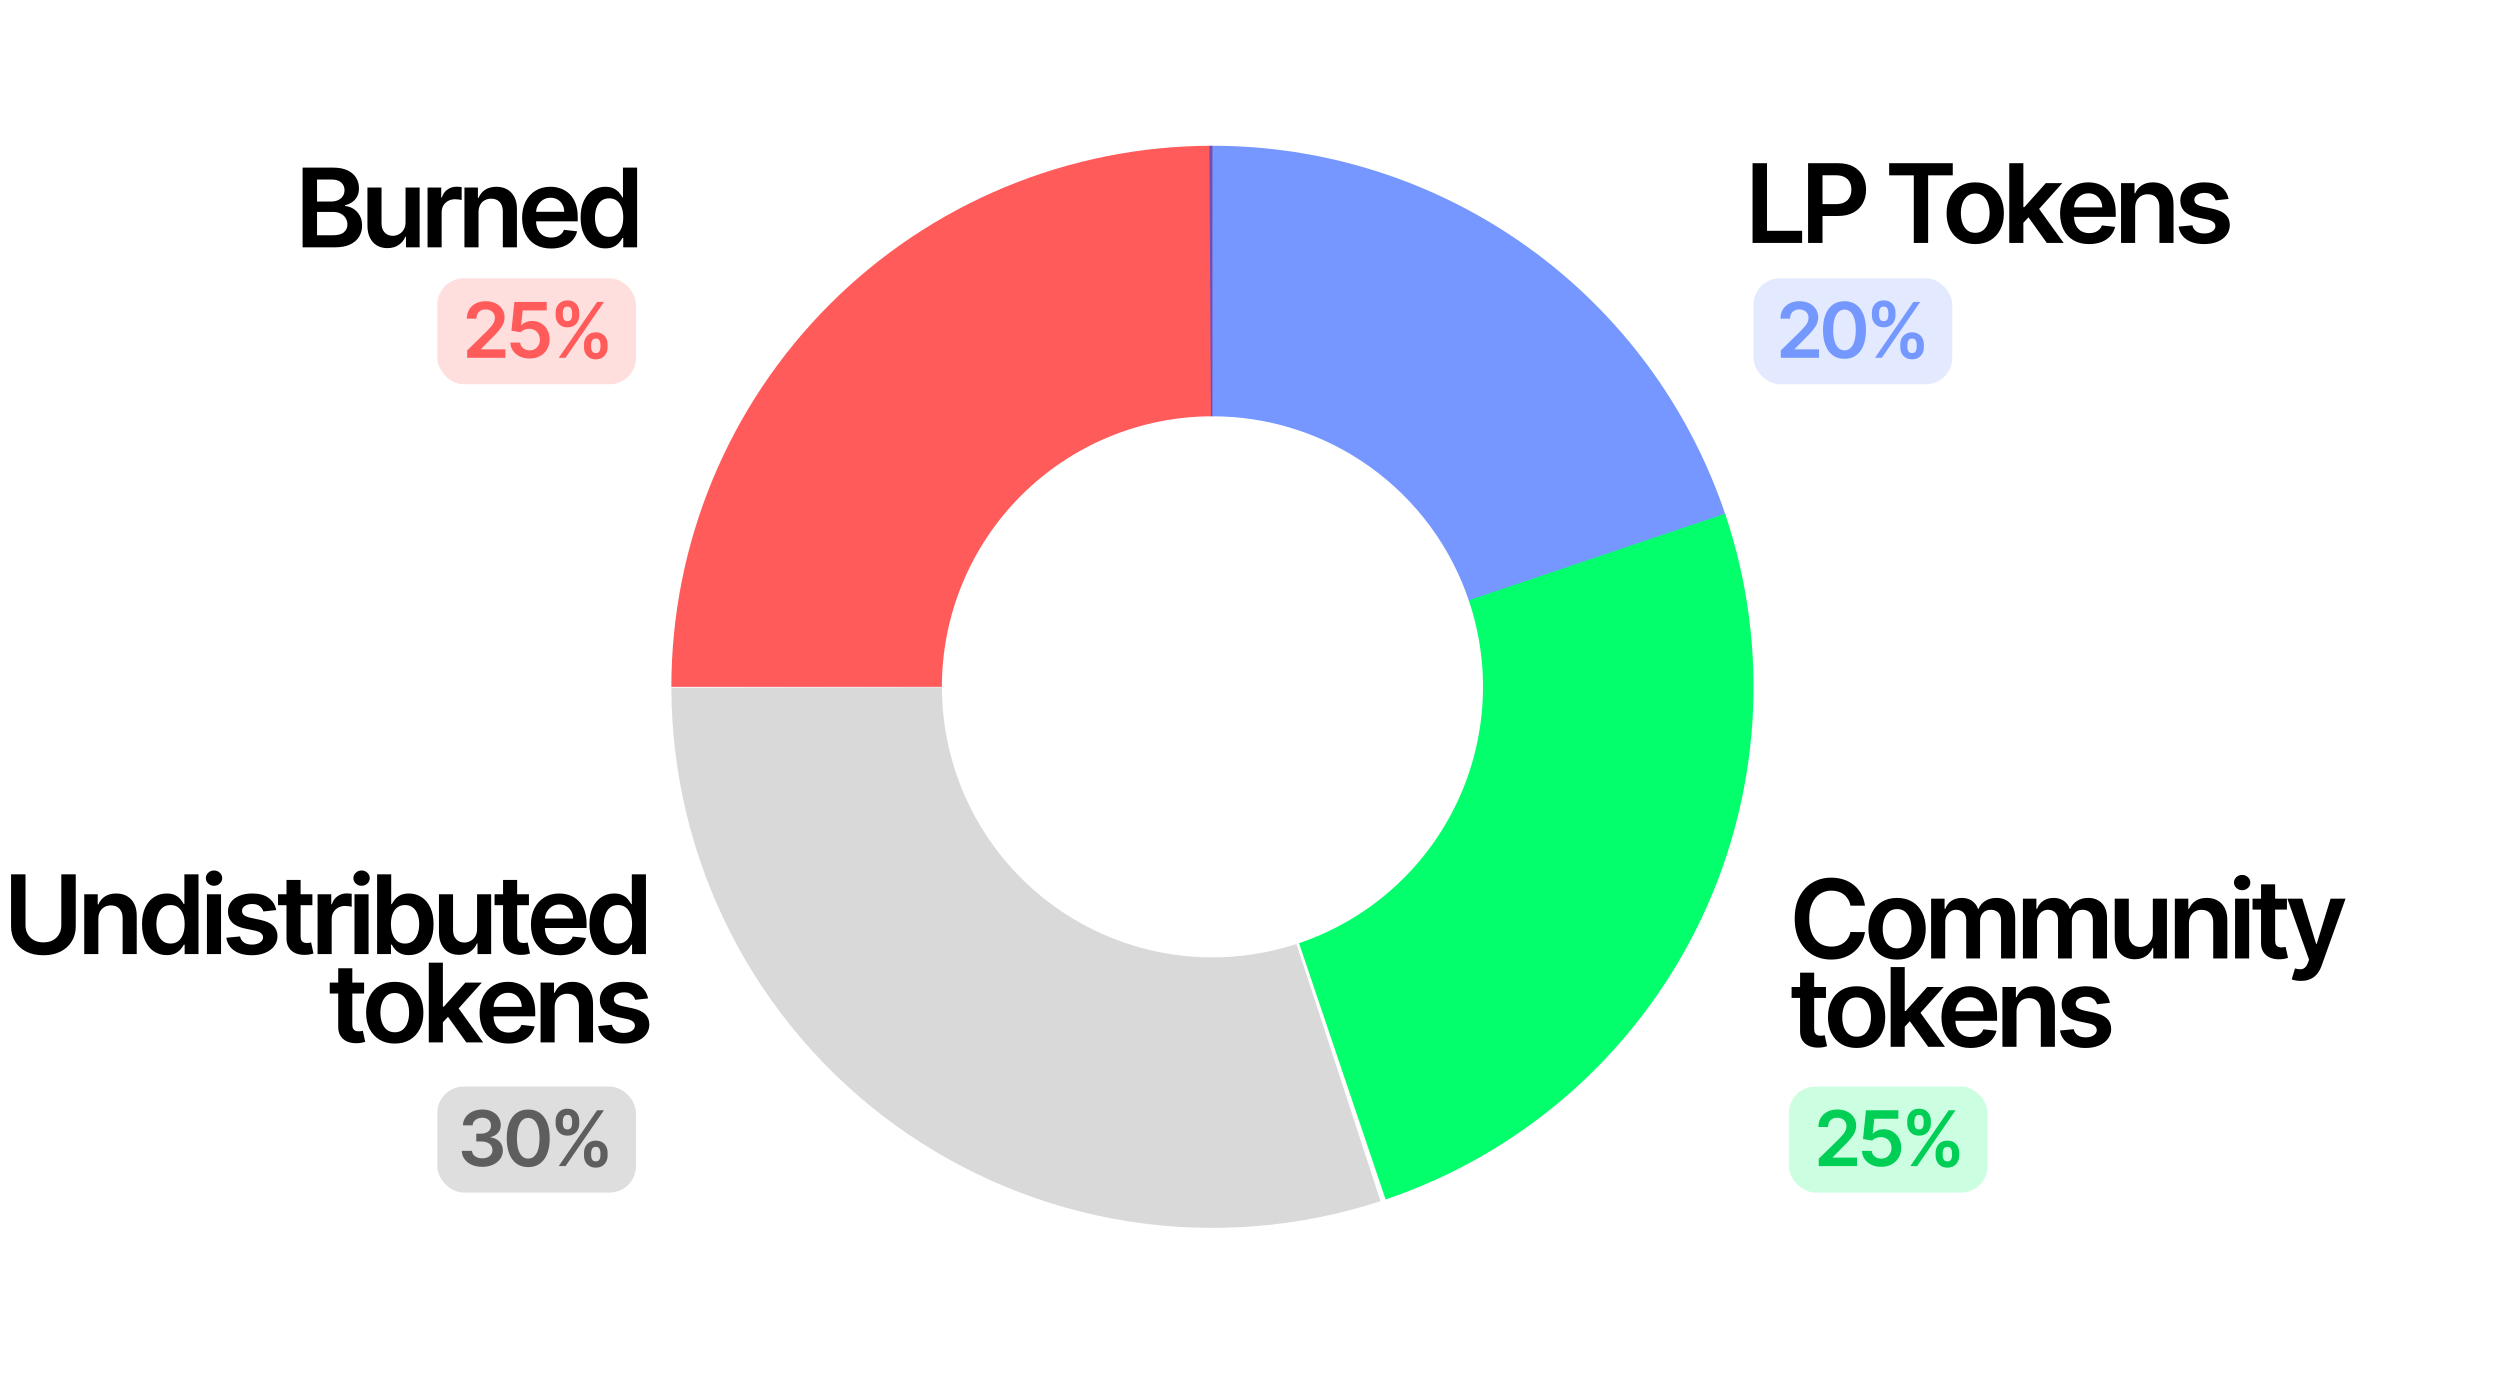 <svg width="566" height="311" viewBox="0 0 566 311" fill="none" xmlns="http://www.w3.org/2000/svg">
<path d="M151.996 155.5C151.996 139.413 155.165 123.484 161.321 108.621C167.477 93.759 176.5 80.255 187.876 68.879C199.251 57.504 212.755 48.481 227.617 42.325C242.48 36.169 258.409 33 274.496 33L274.496 94.25C266.453 94.25 258.488 95.834 251.057 98.912C243.626 101.99 236.873 106.502 231.186 112.19C225.498 117.877 220.987 124.629 217.908 132.061C214.83 139.492 213.246 147.457 213.246 155.5L151.996 155.5Z" fill="#FF5B5B"/>
<path opacity="0.78" d="M312.552 271.939C294.177 277.944 274.641 279.515 255.542 276.524C236.443 273.533 218.323 266.063 202.664 254.727C187.005 243.391 174.251 228.51 165.445 211.3C156.639 194.091 152.031 175.041 151.998 155.709L213.248 155.604C213.264 165.27 215.568 174.795 219.971 183.4C224.374 192.005 230.751 199.445 238.581 205.113C246.411 210.781 255.47 214.516 265.02 216.012C274.569 217.507 284.337 216.722 293.525 213.719L312.552 271.939Z" fill="#CECECE"/>
<path opacity="0.54" d="M273.798 33.001C299.667 32.853 324.919 40.898 345.935 55.983C366.95 71.069 382.65 92.42 390.785 116.978L332.642 136.238C328.575 123.96 320.725 113.284 310.217 105.741C299.709 98.198 287.083 94.176 274.149 94.25L273.798 33.001Z" fill="#0040FF"/>
<path d="M390.559 116.301C395.707 131.542 397.802 147.648 396.725 163.699C395.648 179.75 391.421 195.431 384.284 209.848C377.146 224.265 367.239 237.135 355.128 247.724C343.017 258.312 328.939 266.411 313.698 271.559L294.099 213.529C301.72 210.955 308.759 206.906 314.814 201.611C320.87 196.317 325.823 189.882 329.392 182.674C332.96 175.465 335.074 167.625 335.612 159.599C336.151 151.574 335.103 143.521 332.529 135.9L390.559 116.301Z" fill="#03FF6B"/>
<path d="M396.78 54.999V36.949H400.05V52.258H408V54.999H396.78ZM409.348 54.999V36.949H416.117C417.504 36.949 418.667 37.208 419.607 37.725C420.553 38.242 421.267 38.953 421.749 39.858C422.236 40.757 422.48 41.779 422.48 42.925C422.48 44.082 422.236 45.111 421.749 46.01C421.261 46.908 420.541 47.616 419.589 48.133C418.638 48.645 417.465 48.9 416.073 48.9H411.587V46.212H415.632C416.443 46.212 417.107 46.071 417.624 45.789C418.141 45.507 418.523 45.119 418.77 44.626C419.022 44.132 419.149 43.565 419.149 42.925C419.149 42.284 419.022 41.72 418.77 41.233C418.523 40.745 418.138 40.366 417.615 40.096C417.098 39.82 416.431 39.682 415.615 39.682H412.618V54.999H409.348ZM427.705 39.69V36.949H442.106V39.69H436.527V54.999H433.284V39.69H427.705ZM447.194 55.263C445.872 55.263 444.726 54.973 443.756 54.391C442.787 53.809 442.035 52.995 441.5 51.95C440.971 50.904 440.707 49.682 440.707 48.283C440.707 46.885 440.971 45.66 441.5 44.608C442.035 43.556 442.787 42.74 443.756 42.158C444.726 41.576 445.872 41.286 447.194 41.286C448.516 41.286 449.661 41.576 450.631 42.158C451.6 42.74 452.349 43.556 452.878 44.608C453.413 45.66 453.68 46.885 453.68 48.283C453.68 49.682 453.413 50.904 452.878 51.95C452.349 52.995 451.6 53.809 450.631 54.391C449.661 54.973 448.516 55.263 447.194 55.263ZM447.211 52.708C447.928 52.708 448.527 52.511 449.009 52.117C449.491 51.718 449.849 51.183 450.084 50.513C450.325 49.843 450.446 49.097 450.446 48.275C450.446 47.446 450.325 46.697 450.084 46.027C449.849 45.351 449.491 44.814 449.009 44.414C448.527 44.015 447.928 43.815 447.211 43.815C446.477 43.815 445.866 44.015 445.378 44.414C444.896 44.814 444.535 45.351 444.294 46.027C444.059 46.697 443.942 47.446 443.942 48.275C443.942 49.097 444.059 49.843 444.294 50.513C444.535 51.183 444.896 51.718 445.378 52.117C445.866 52.511 446.477 52.708 447.211 52.708ZM457.807 50.751L457.799 46.9H458.31L463.175 41.462H466.903L460.918 48.125H460.257L457.807 50.751ZM454.899 54.999V36.949H458.089V54.999H454.899ZM463.395 54.999L458.988 48.839L461.139 46.591L467.211 54.999H463.395ZM472.975 55.263C471.618 55.263 470.446 54.981 469.459 54.417C468.478 53.847 467.723 53.042 467.194 52.002C466.665 50.957 466.401 49.726 466.401 48.31C466.401 46.917 466.665 45.695 467.194 44.643C467.729 43.586 468.475 42.763 469.432 42.176C470.39 41.582 471.515 41.286 472.808 41.286C473.642 41.286 474.43 41.421 475.17 41.691C475.916 41.955 476.574 42.367 477.144 42.925C477.72 43.483 478.172 44.194 478.501 45.058C478.83 45.916 478.995 46.938 478.995 48.125V49.103H467.899V46.953H475.937C475.931 46.341 475.799 45.798 475.54 45.322C475.282 44.84 474.92 44.461 474.456 44.185C473.998 43.909 473.463 43.771 472.852 43.771C472.2 43.771 471.627 43.929 471.133 44.247C470.64 44.558 470.255 44.969 469.979 45.481C469.709 45.986 469.57 46.541 469.565 47.146V49.024C469.565 49.811 469.709 50.487 469.996 51.051C470.284 51.609 470.687 52.038 471.204 52.337C471.721 52.631 472.326 52.778 473.019 52.778C473.484 52.778 473.904 52.713 474.28 52.584C474.656 52.449 474.982 52.252 475.258 51.994C475.534 51.735 475.743 51.415 475.884 51.033L478.863 51.368C478.675 52.155 478.316 52.843 477.787 53.43C477.264 54.012 476.595 54.464 475.778 54.788C474.961 55.105 474.027 55.263 472.975 55.263ZM483.395 47.067V54.999H480.205V41.462H483.254V43.762H483.413C483.724 43.004 484.221 42.402 484.902 41.955C485.59 41.509 486.439 41.286 487.449 41.286C488.384 41.286 489.197 41.485 489.891 41.885C490.59 42.284 491.13 42.863 491.512 43.621C491.9 44.379 492.091 45.298 492.085 46.38V54.999H488.895V46.873C488.895 45.968 488.66 45.26 488.19 44.749C487.725 44.238 487.082 43.982 486.26 43.982C485.701 43.982 485.205 44.106 484.77 44.353C484.341 44.593 484.003 44.943 483.757 45.401C483.516 45.86 483.395 46.415 483.395 47.067ZM504.539 45.04L501.63 45.357C501.548 45.063 501.404 44.787 501.198 44.529C500.999 44.27 500.728 44.062 500.388 43.903C500.047 43.745 499.63 43.665 499.136 43.665C498.472 43.665 497.914 43.809 497.462 44.097C497.015 44.385 496.795 44.758 496.801 45.216C496.795 45.61 496.939 45.93 497.232 46.177C497.532 46.424 498.026 46.626 498.713 46.785L501.022 47.279C502.303 47.555 503.255 47.992 503.878 48.592C504.506 49.191 504.824 49.975 504.829 50.945C504.824 51.797 504.574 52.549 504.08 53.201C503.593 53.847 502.914 54.353 502.044 54.717C501.175 55.081 500.176 55.263 499.048 55.263C497.391 55.263 496.057 54.917 495.047 54.224C494.036 53.524 493.434 52.552 493.24 51.306L496.351 51.007C496.492 51.618 496.792 52.079 497.25 52.39C497.708 52.702 498.305 52.857 499.039 52.857C499.797 52.857 500.405 52.702 500.863 52.39C501.328 52.079 501.56 51.694 501.56 51.236C501.56 50.848 501.41 50.528 501.11 50.275C500.816 50.023 500.358 49.829 499.735 49.693L497.426 49.209C496.128 48.938 495.167 48.483 494.544 47.843C493.922 47.196 493.613 46.38 493.619 45.393C493.613 44.558 493.839 43.836 494.298 43.224C494.762 42.608 495.405 42.132 496.228 41.797C497.056 41.456 498.011 41.286 499.092 41.286C500.678 41.286 501.927 41.623 502.838 42.299C503.754 42.975 504.321 43.888 504.539 45.04Z" fill="black"/>
<path d="M68.507 55.999V37.949H75.417C76.722 37.949 77.805 38.155 78.669 38.566C79.539 38.972 80.188 39.527 80.617 40.232C81.052 40.937 81.269 41.736 81.269 42.629C81.269 43.364 81.128 43.992 80.846 44.515C80.564 45.032 80.185 45.453 79.709 45.776C79.233 46.099 78.701 46.331 78.114 46.472V46.648C78.754 46.683 79.368 46.88 79.956 47.239C80.549 47.591 81.034 48.091 81.41 48.737C81.786 49.383 81.974 50.165 81.974 51.081C81.974 52.015 81.748 52.856 81.296 53.602C80.843 54.342 80.162 54.927 79.251 55.356C78.34 55.785 77.195 55.999 75.814 55.999H68.507ZM71.777 53.267H75.294C76.481 53.267 77.335 53.041 77.858 52.588C78.387 52.13 78.652 51.542 78.652 50.826C78.652 50.291 78.519 49.809 78.255 49.38C77.991 48.946 77.615 48.605 77.127 48.358C76.639 48.105 76.058 47.979 75.382 47.979H71.777V53.267ZM71.777 45.626H75.012C75.576 45.626 76.084 45.523 76.536 45.317C76.989 45.106 77.344 44.809 77.603 44.427C77.867 44.039 77.999 43.581 77.999 43.052C77.999 42.353 77.753 41.777 77.259 41.325C76.771 40.873 76.046 40.646 75.082 40.646H71.777V45.626ZM91.817 50.306V42.462H95.007V55.999H91.914V53.593H91.773C91.467 54.351 90.965 54.971 90.266 55.453C89.572 55.934 88.717 56.175 87.701 56.175C86.814 56.175 86.029 55.978 85.348 55.585C84.672 55.185 84.143 54.606 83.761 53.849C83.379 53.085 83.189 52.162 83.189 51.081V42.462H86.379V50.588C86.379 51.446 86.614 52.127 87.084 52.632C87.554 53.138 88.171 53.39 88.935 53.39C89.405 53.39 89.86 53.276 90.301 53.047C90.742 52.817 91.103 52.477 91.385 52.024C91.673 51.566 91.817 50.993 91.817 50.306ZM96.799 55.999V42.462H99.892V44.718H100.033C100.28 43.937 100.703 43.334 101.302 42.911C101.908 42.482 102.598 42.268 103.374 42.268C103.55 42.268 103.747 42.277 103.964 42.294C104.187 42.306 104.372 42.327 104.519 42.356V45.291C104.384 45.244 104.17 45.203 103.876 45.167C103.588 45.126 103.309 45.106 103.039 45.106C102.457 45.106 101.934 45.232 101.47 45.485C101.012 45.732 100.65 46.075 100.386 46.516C100.121 46.957 99.989 47.465 99.989 48.041V55.999H96.799ZM108.34 48.067V55.999H105.15V42.462H108.199V44.762H108.358C108.669 44.004 109.166 43.402 109.847 42.955C110.535 42.509 111.384 42.286 112.394 42.286C113.328 42.286 114.142 42.485 114.836 42.885C115.535 43.284 116.075 43.863 116.457 44.621C116.845 45.379 117.036 46.298 117.03 47.38V55.999H113.84V47.873C113.84 46.968 113.605 46.26 113.135 45.749C112.67 45.238 112.027 44.982 111.204 44.982C110.646 44.982 110.15 45.106 109.715 45.353C109.286 45.593 108.948 45.943 108.702 46.401C108.461 46.86 108.34 47.415 108.34 48.067ZM124.777 56.263C123.42 56.263 122.248 55.981 121.261 55.417C120.28 54.847 119.525 54.042 118.996 53.002C118.467 51.957 118.203 50.726 118.203 49.31C118.203 47.917 118.467 46.695 118.996 45.643C119.53 44.586 120.277 43.763 121.234 43.176C122.192 42.582 123.317 42.286 124.61 42.286C125.444 42.286 126.231 42.421 126.972 42.691C127.718 42.955 128.376 43.367 128.946 43.925C129.522 44.483 129.974 45.194 130.303 46.058C130.632 46.916 130.797 47.938 130.797 49.125V50.103H119.701V47.953H127.739C127.733 47.341 127.6 46.798 127.342 46.322C127.083 45.84 126.722 45.461 126.258 45.185C125.8 44.909 125.265 44.771 124.654 44.771C124.002 44.771 123.429 44.929 122.935 45.247C122.442 45.558 122.057 45.969 121.781 46.481C121.51 46.986 121.372 47.541 121.367 48.146V50.024C121.367 50.811 121.51 51.487 121.798 52.051C122.086 52.609 122.489 53.038 123.006 53.337C123.523 53.631 124.128 53.778 124.821 53.778C125.286 53.778 125.706 53.713 126.082 53.584C126.458 53.449 126.784 53.252 127.06 52.994C127.336 52.735 127.545 52.415 127.686 52.033L130.665 52.368C130.477 53.155 130.118 53.843 129.589 54.43C129.066 55.012 128.397 55.464 127.58 55.788C126.763 56.105 125.829 56.263 124.777 56.263ZM137.03 56.237C135.967 56.237 135.015 55.964 134.175 55.417C133.335 54.871 132.671 54.078 132.183 53.038C131.695 51.998 131.451 50.735 131.451 49.248C131.451 47.744 131.698 46.475 132.192 45.441C132.691 44.401 133.364 43.616 134.21 43.088C135.056 42.553 135.999 42.286 137.039 42.286C137.832 42.286 138.484 42.421 138.996 42.691C139.507 42.955 139.912 43.276 140.212 43.652C140.512 44.022 140.744 44.371 140.908 44.7H141.04V37.949H144.24V55.999H141.102V53.866H140.908C140.744 54.195 140.506 54.545 140.194 54.915C139.883 55.279 139.472 55.591 138.96 55.849C138.449 56.108 137.806 56.237 137.03 56.237ZM137.92 53.619C138.596 53.619 139.172 53.437 139.648 53.073C140.124 52.703 140.485 52.189 140.732 51.531C140.979 50.873 141.102 50.106 141.102 49.23C141.102 48.355 140.979 47.594 140.732 46.948C140.491 46.301 140.133 45.799 139.657 45.441C139.187 45.082 138.608 44.903 137.92 44.903C137.209 44.903 136.616 45.088 136.14 45.458C135.664 45.828 135.306 46.34 135.065 46.992C134.824 47.644 134.704 48.39 134.704 49.23C134.704 50.077 134.824 50.831 135.065 51.495C135.312 52.154 135.673 52.673 136.149 53.055C136.631 53.431 137.221 53.619 137.92 53.619Z" fill="black"/>
<rect opacity="0.2" x="99" y="62.999" width="45" height="24" rx="6" fill="#FF5B5B"/>
<rect opacity="0.2" x="99" y="245.999" width="45" height="24" rx="6" fill="#5E5E5E"/>
<path d="M105.766 80.999V79.346L110.152 75.046C110.571 74.622 110.921 74.246 111.201 73.917C111.48 73.588 111.69 73.269 111.83 72.96C111.97 72.652 112.04 72.323 112.04 71.973C112.04 71.574 111.949 71.233 111.768 70.949C111.587 70.661 111.338 70.439 111.022 70.283C110.705 70.127 110.345 70.049 109.942 70.049C109.527 70.049 109.163 70.135 108.85 70.308C108.538 70.476 108.295 70.717 108.122 71.029C107.954 71.342 107.869 71.714 107.869 72.146H105.691C105.691 71.344 105.875 70.647 106.241 70.055C106.607 69.462 107.11 69.004 107.752 68.679C108.398 68.354 109.138 68.192 109.973 68.192C110.82 68.192 111.565 68.35 112.206 68.667C112.848 68.983 113.346 69.417 113.699 69.968C114.057 70.519 114.236 71.149 114.236 71.856C114.236 72.329 114.145 72.794 113.965 73.25C113.784 73.707 113.465 74.213 113.008 74.768C112.556 75.323 111.92 75.996 111.102 76.785L108.924 79V79.087H114.427V80.999H105.766ZM119.906 81.172C119.083 81.172 118.347 81.017 117.697 80.709C117.047 80.397 116.531 79.969 116.149 79.426C115.77 78.883 115.569 78.262 115.544 77.563H117.765C117.806 78.081 118.03 78.505 118.438 78.834C118.845 79.159 119.334 79.321 119.906 79.321C120.354 79.321 120.753 79.218 121.103 79.013C121.452 78.807 121.728 78.521 121.929 78.155C122.131 77.789 122.23 77.371 122.225 76.903C122.23 76.425 122.129 76.002 121.923 75.632C121.718 75.262 121.436 74.972 121.078 74.762C120.72 74.548 120.309 74.441 119.844 74.441C119.466 74.437 119.094 74.507 118.727 74.651C118.361 74.795 118.071 74.984 117.858 75.218L115.791 74.879L116.451 68.364H123.78V70.277H118.345L117.981 73.627H118.055C118.289 73.351 118.621 73.123 119.048 72.942C119.476 72.757 119.945 72.664 120.455 72.664C121.22 72.664 121.903 72.845 122.503 73.207C123.104 73.565 123.577 74.059 123.922 74.688C124.267 75.317 124.44 76.037 124.44 76.847C124.44 77.682 124.247 78.426 123.86 79.08C123.478 79.73 122.945 80.242 122.262 80.617C121.584 80.987 120.798 81.172 119.906 81.172ZM132.22 78.63V77.964C132.22 77.474 132.323 77.024 132.528 76.613C132.738 76.201 133.043 75.87 133.441 75.619C133.84 75.368 134.324 75.243 134.891 75.243C135.475 75.243 135.965 75.368 136.36 75.619C136.754 75.866 137.053 76.195 137.254 76.606C137.46 77.018 137.563 77.47 137.563 77.964V78.63C137.563 79.119 137.46 79.57 137.254 79.981C137.048 80.392 136.746 80.724 136.347 80.974C135.952 81.225 135.467 81.351 134.891 81.351C134.315 81.351 133.828 81.225 133.429 80.974C133.03 80.724 132.728 80.392 132.522 79.981C132.321 79.57 132.22 79.119 132.22 78.63ZM133.83 77.964V78.63C133.83 78.955 133.908 79.253 134.065 79.525C134.221 79.796 134.496 79.932 134.891 79.932C135.29 79.932 135.564 79.798 135.712 79.531C135.864 79.259 135.94 78.959 135.94 78.63V77.964C135.94 77.635 135.868 77.335 135.724 77.063C135.58 76.787 135.303 76.65 134.891 76.65C134.505 76.65 134.231 76.787 134.071 77.063C133.91 77.335 133.83 77.635 133.83 77.964ZM125.798 71.4V70.733C125.798 70.24 125.903 69.787 126.112 69.376C126.322 68.965 126.626 68.636 127.025 68.389C127.424 68.138 127.908 68.013 128.475 68.013C129.055 68.013 129.542 68.138 129.937 68.389C130.336 68.636 130.636 68.965 130.838 69.376C131.04 69.787 131.14 70.24 131.14 70.733V71.4C131.14 71.893 131.038 72.346 130.832 72.757C130.63 73.164 130.33 73.491 129.931 73.738C129.532 73.984 129.047 74.108 128.475 74.108C127.895 74.108 127.406 73.984 127.007 73.738C126.612 73.491 126.312 73.162 126.106 72.751C125.901 72.339 125.798 71.889 125.798 71.4ZM127.42 70.733V71.4C127.42 71.729 127.496 72.029 127.649 72.3C127.805 72.568 128.08 72.701 128.475 72.701C128.87 72.701 129.141 72.568 129.29 72.3C129.442 72.029 129.518 71.729 129.518 71.4V70.733C129.518 70.404 129.446 70.104 129.302 69.833C129.158 69.557 128.882 69.419 128.475 69.419C128.084 69.419 127.811 69.557 127.655 69.833C127.498 70.108 127.42 70.408 127.42 70.733ZM126.501 80.999L135.187 68.364H136.73L128.043 80.999H126.501Z" fill="#FF5B5B"/>
<path d="M109.18 264.172C108.292 264.172 107.502 264.02 106.811 263.715C106.124 263.411 105.581 262.987 105.183 262.444C104.784 261.901 104.572 261.274 104.547 260.563H106.867C106.887 260.904 107 261.202 107.206 261.457C107.412 261.708 107.685 261.904 108.027 262.043C108.368 262.183 108.75 262.253 109.174 262.253C109.626 262.253 110.027 262.175 110.377 262.019C110.727 261.858 111 261.636 111.198 261.352C111.395 261.069 111.492 260.742 111.488 260.371C111.492 259.989 111.393 259.652 111.191 259.36C110.99 259.068 110.698 258.839 110.315 258.675C109.937 258.51 109.48 258.428 108.946 258.428H107.829V256.664H108.946C109.386 256.664 109.77 256.588 110.099 256.435C110.433 256.283 110.694 256.069 110.883 255.794C111.072 255.514 111.165 255.191 111.161 254.825C111.165 254.467 111.084 254.157 110.92 253.894C110.76 253.626 110.531 253.419 110.235 253.271C109.943 253.123 109.6 253.049 109.205 253.049C108.818 253.049 108.46 253.118 108.131 253.258C107.802 253.398 107.537 253.598 107.336 253.857C107.134 254.112 107.027 254.416 107.015 254.77H104.812C104.829 254.062 105.032 253.441 105.423 252.907C105.818 252.368 106.344 251.948 107.002 251.648C107.661 251.344 108.399 251.192 109.217 251.192C110.06 251.192 110.792 251.35 111.414 251.667C112.039 251.979 112.522 252.401 112.863 252.931C113.205 253.462 113.375 254.048 113.375 254.69C113.379 255.401 113.17 255.997 112.746 256.479C112.327 256.96 111.775 257.274 111.093 257.423V257.521C111.981 257.645 112.662 257.974 113.135 258.508C113.612 259.039 113.848 259.699 113.844 260.489C113.844 261.196 113.643 261.829 113.24 262.389C112.841 262.944 112.29 263.38 111.586 263.697C110.887 264.013 110.085 264.172 109.18 264.172ZM119.59 264.24C118.574 264.24 117.702 263.983 116.974 263.468C116.25 262.95 115.693 262.204 115.302 261.229C114.915 260.25 114.722 259.072 114.722 257.694C114.726 256.316 114.922 255.144 115.308 254.178C115.699 253.207 116.256 252.467 116.98 251.957C117.708 251.447 118.578 251.192 119.59 251.192C120.601 251.192 121.471 251.447 122.199 251.957C122.927 252.467 123.485 253.207 123.871 254.178C124.262 255.148 124.457 256.32 124.457 257.694C124.457 259.076 124.262 260.256 123.871 261.235C123.485 262.21 122.927 262.954 122.199 263.468C121.475 263.983 120.605 264.24 119.59 264.24ZM119.59 262.309C120.379 262.309 121.002 261.92 121.459 261.143C121.92 260.361 122.15 259.212 122.15 257.694C122.15 256.69 122.045 255.847 121.835 255.165C121.625 254.482 121.329 253.968 120.947 253.622C120.564 253.273 120.112 253.098 119.59 253.098C118.804 253.098 118.183 253.489 117.726 254.27C117.27 255.047 117.04 256.189 117.036 257.694C117.031 258.702 117.132 259.549 117.338 260.236C117.548 260.923 117.844 261.441 118.226 261.79C118.609 262.136 119.063 262.309 119.59 262.309ZM132.22 261.63V260.964C132.22 260.474 132.323 260.024 132.528 259.613C132.738 259.201 133.043 258.87 133.441 258.619C133.84 258.369 134.324 258.243 134.891 258.243C135.475 258.243 135.965 258.369 136.36 258.619C136.754 258.866 137.053 259.195 137.254 259.606C137.46 260.018 137.563 260.47 137.563 260.964V261.63C137.563 262.119 137.46 262.57 137.254 262.981C137.048 263.392 136.746 263.723 136.347 263.974C135.952 264.225 135.467 264.351 134.891 264.351C134.315 264.351 133.828 264.225 133.429 263.974C133.03 263.723 132.728 263.392 132.522 262.981C132.321 262.57 132.22 262.119 132.22 261.63ZM133.83 260.964V261.63C133.83 261.955 133.908 262.253 134.065 262.525C134.221 262.796 134.496 262.932 134.891 262.932C135.29 262.932 135.564 262.798 135.712 262.531C135.864 262.259 135.94 261.959 135.94 261.63V260.964C135.94 260.635 135.868 260.334 135.724 260.063C135.58 259.787 135.303 259.65 134.891 259.65C134.505 259.65 134.231 259.787 134.071 260.063C133.91 260.334 133.83 260.635 133.83 260.964ZM125.798 254.4V253.733C125.798 253.24 125.903 252.787 126.112 252.376C126.322 251.965 126.626 251.636 127.025 251.389C127.424 251.138 127.908 251.013 128.475 251.013C129.055 251.013 129.542 251.138 129.937 251.389C130.336 251.636 130.636 251.965 130.838 252.376C131.04 252.787 131.14 253.24 131.14 253.733V254.4C131.14 254.893 131.038 255.346 130.832 255.757C130.63 256.164 130.33 256.491 129.931 256.738C129.532 256.985 129.047 257.108 128.475 257.108C127.895 257.108 127.406 256.985 127.007 256.738C126.612 256.491 126.312 256.162 126.106 255.751C125.901 255.339 125.798 254.889 125.798 254.4ZM127.42 253.733V254.4C127.42 254.729 127.496 255.029 127.649 255.3C127.805 255.568 128.08 255.701 128.475 255.701C128.87 255.701 129.141 255.568 129.29 255.3C129.442 255.029 129.518 254.729 129.518 254.4V253.733C129.518 253.404 129.446 253.104 129.302 252.833C129.158 252.557 128.882 252.419 128.475 252.419C128.084 252.419 127.811 252.557 127.655 252.833C127.498 253.108 127.42 253.408 127.42 253.733ZM126.501 263.999L135.187 251.364H136.73L128.043 263.999H126.501Z" fill="#5E5E5E"/>
<rect opacity="0.2" x="397" y="62.999" width="45" height="24" rx="6" fill="#7598FF"/>
<path d="M403.172 80.999V79.346L407.558 75.046C407.978 74.622 408.327 74.246 408.607 73.917C408.887 73.588 409.096 73.269 409.236 72.96C409.376 72.652 409.446 72.323 409.446 71.973C409.446 71.574 409.355 71.233 409.174 70.949C408.993 70.661 408.745 70.439 408.428 70.283C408.111 70.127 407.751 70.049 407.348 70.049C406.933 70.049 406.569 70.135 406.256 70.308C405.944 70.476 405.701 70.717 405.528 71.029C405.36 71.342 405.275 71.714 405.275 72.146H403.098C403.098 71.344 403.281 70.647 403.647 70.055C404.013 69.462 404.517 69.004 405.158 68.679C405.804 68.354 406.544 68.192 407.379 68.192C408.226 68.192 408.971 68.35 409.612 68.667C410.254 68.983 410.752 69.417 411.105 69.968C411.463 70.519 411.642 71.149 411.642 71.856C411.642 72.329 411.552 72.794 411.371 73.25C411.19 73.707 410.871 74.213 410.414 74.768C409.962 75.323 409.327 75.996 408.508 76.785L406.33 79V79.087H411.833V80.999H403.172ZM417.59 81.24C416.574 81.24 415.702 80.983 414.974 80.469C414.25 79.95 413.693 79.204 413.302 78.229C412.915 77.25 412.722 76.072 412.722 74.694C412.726 73.316 412.922 72.144 413.308 71.177C413.699 70.207 414.256 69.467 414.98 68.957C415.708 68.447 416.578 68.192 417.59 68.192C418.601 68.192 419.471 68.447 420.199 68.957C420.927 69.467 421.485 70.207 421.871 71.177C422.262 72.148 422.457 73.32 422.457 74.694C422.457 76.076 422.262 77.256 421.871 78.235C421.485 79.21 420.927 79.954 420.199 80.469C419.475 80.983 418.605 81.24 417.59 81.24ZM417.59 79.309C418.379 79.309 419.002 78.92 419.459 78.143C419.92 77.361 420.15 76.212 420.15 74.694C420.15 73.691 420.045 72.847 419.835 72.165C419.625 71.482 419.329 70.968 418.947 70.622C418.564 70.273 418.112 70.098 417.59 70.098C416.804 70.098 416.183 70.489 415.726 71.27C415.27 72.047 415.04 73.189 415.036 74.694C415.031 75.702 415.132 76.549 415.338 77.236C415.548 77.923 415.844 78.441 416.226 78.79C416.609 79.136 417.063 79.309 417.59 79.309ZM430.22 78.63V77.964C430.22 77.474 430.323 77.024 430.528 76.613C430.738 76.201 431.043 75.87 431.441 75.619C431.84 75.368 432.324 75.243 432.891 75.243C433.475 75.243 433.965 75.368 434.36 75.619C434.754 75.866 435.053 76.195 435.254 76.606C435.46 77.018 435.563 77.47 435.563 77.964V78.63C435.563 79.119 435.46 79.57 435.254 79.981C435.048 80.392 434.746 80.724 434.347 80.974C433.952 81.225 433.467 81.351 432.891 81.351C432.315 81.351 431.828 81.225 431.429 80.974C431.03 80.724 430.728 80.392 430.522 79.981C430.321 79.57 430.22 79.119 430.22 78.63ZM431.83 77.964V78.63C431.83 78.955 431.908 79.253 432.065 79.525C432.221 79.796 432.496 79.932 432.891 79.932C433.29 79.932 433.564 79.798 433.712 79.531C433.864 79.259 433.94 78.959 433.94 78.63V77.964C433.94 77.635 433.868 77.335 433.724 77.063C433.58 76.787 433.303 76.65 432.891 76.65C432.505 76.65 432.231 76.787 432.071 77.063C431.91 77.335 431.83 77.635 431.83 77.964ZM423.798 71.4V70.733C423.798 70.24 423.903 69.787 424.112 69.376C424.322 68.965 424.626 68.636 425.025 68.389C425.424 68.138 425.908 68.013 426.475 68.013C427.055 68.013 427.542 68.138 427.937 68.389C428.336 68.636 428.636 68.965 428.838 69.376C429.04 69.787 429.14 70.24 429.14 70.733V71.4C429.14 71.893 429.038 72.346 428.832 72.757C428.63 73.164 428.33 73.491 427.931 73.738C427.532 73.984 427.047 74.108 426.475 74.108C425.895 74.108 425.406 73.984 425.007 73.738C424.612 73.491 424.312 73.162 424.106 72.751C423.901 72.339 423.798 71.889 423.798 71.4ZM425.42 70.733V71.4C425.42 71.729 425.496 72.029 425.649 72.3C425.805 72.568 426.08 72.701 426.475 72.701C426.87 72.701 427.141 72.568 427.29 72.3C427.442 72.029 427.518 71.729 427.518 71.4V70.733C427.518 70.404 427.446 70.104 427.302 69.833C427.158 69.557 426.882 69.419 426.475 69.419C426.084 69.419 425.811 69.557 425.655 69.833C425.498 70.108 425.42 70.408 425.42 70.733ZM424.501 80.999L433.187 68.364H434.73L426.043 80.999H424.501Z" fill="#7598FF"/>
<rect opacity="0.2" x="405" y="245.999" width="45" height="24" rx="6" fill="#03FF6B"/>
<path d="M411.766 263.999V262.346L416.152 258.046C416.571 257.622 416.921 257.246 417.201 256.917C417.48 256.588 417.69 256.269 417.83 255.96C417.97 255.652 418.04 255.323 418.04 254.973C418.04 254.574 417.949 254.233 417.768 253.949C417.587 253.661 417.338 253.439 417.022 253.283C416.705 253.127 416.345 253.049 415.942 253.049C415.527 253.049 415.163 253.135 414.85 253.308C414.538 253.476 414.295 253.717 414.122 254.029C413.954 254.342 413.869 254.714 413.869 255.146H411.691C411.691 254.344 411.875 253.647 412.241 253.055C412.607 252.462 413.11 252.004 413.752 251.679C414.398 251.354 415.138 251.192 415.973 251.192C416.82 251.192 417.565 251.35 418.206 251.667C418.848 251.983 419.346 252.417 419.699 252.968C420.057 253.519 420.236 254.149 420.236 254.856C420.236 255.329 420.145 255.794 419.965 256.25C419.784 256.707 419.465 257.213 419.008 257.768C418.556 258.323 417.92 258.996 417.102 259.785L414.924 262V262.087H420.427V263.999H411.766ZM425.906 264.172C425.083 264.172 424.347 264.018 423.697 263.709C423.047 263.396 422.531 262.969 422.149 262.426C421.77 261.883 421.569 261.262 421.544 260.563H423.765C423.806 261.081 424.03 261.505 424.438 261.834C424.845 262.159 425.334 262.321 425.906 262.321C426.354 262.321 426.753 262.218 427.103 262.013C427.452 261.807 427.728 261.521 427.929 261.155C428.131 260.789 428.23 260.371 428.225 259.903C428.23 259.426 428.129 259.002 427.923 258.632C427.718 258.262 427.436 257.972 427.078 257.762C426.72 257.548 426.309 257.441 425.844 257.441C425.466 257.437 425.094 257.507 424.727 257.651C424.361 257.795 424.071 257.984 423.858 258.218L421.791 257.879L422.451 251.364H429.78V253.277H424.345L423.981 256.627H424.055C424.289 256.351 424.621 256.123 425.048 255.942C425.476 255.757 425.945 255.664 426.455 255.664C427.22 255.664 427.903 255.845 428.503 256.207C429.104 256.565 429.577 257.059 429.922 257.688C430.267 258.317 430.44 259.037 430.44 259.847C430.44 260.682 430.247 261.426 429.86 262.08C429.478 262.73 428.945 263.242 428.262 263.617C427.584 263.987 426.798 264.172 425.906 264.172ZM438.22 261.63V260.964C438.22 260.474 438.323 260.024 438.528 259.613C438.738 259.201 439.043 258.87 439.441 258.619C439.84 258.369 440.324 258.243 440.891 258.243C441.475 258.243 441.965 258.369 442.36 258.619C442.754 258.866 443.053 259.195 443.254 259.606C443.46 260.018 443.563 260.47 443.563 260.964V261.63C443.563 262.119 443.46 262.57 443.254 262.981C443.048 263.392 442.746 263.723 442.347 263.974C441.952 264.225 441.467 264.351 440.891 264.351C440.315 264.351 439.828 264.225 439.429 263.974C439.03 263.723 438.728 263.392 438.522 262.981C438.321 262.57 438.22 262.119 438.22 261.63ZM439.83 260.964V261.63C439.83 261.955 439.908 262.253 440.065 262.525C440.221 262.796 440.496 262.932 440.891 262.932C441.29 262.932 441.564 262.798 441.712 262.531C441.864 262.259 441.94 261.959 441.94 261.63V260.964C441.94 260.635 441.868 260.334 441.724 260.063C441.58 259.787 441.303 259.65 440.891 259.65C440.505 259.65 440.231 259.787 440.071 260.063C439.91 260.334 439.83 260.635 439.83 260.964ZM431.798 254.4V253.733C431.798 253.24 431.903 252.787 432.112 252.376C432.322 251.965 432.626 251.636 433.025 251.389C433.424 251.138 433.908 251.013 434.475 251.013C435.055 251.013 435.542 251.138 435.937 251.389C436.336 251.636 436.636 251.965 436.838 252.376C437.04 252.787 437.14 253.24 437.14 253.733V254.4C437.14 254.893 437.038 255.346 436.832 255.757C436.63 256.164 436.33 256.491 435.931 256.738C435.532 256.985 435.047 257.108 434.475 257.108C433.895 257.108 433.406 256.985 433.007 256.738C432.612 256.491 432.312 256.162 432.106 255.751C431.901 255.339 431.798 254.889 431.798 254.4ZM433.42 253.733V254.4C433.42 254.729 433.496 255.029 433.649 255.3C433.805 255.568 434.08 255.701 434.475 255.701C434.87 255.701 435.141 255.568 435.29 255.3C435.442 255.029 435.518 254.729 435.518 254.4V253.733C435.518 253.404 435.446 253.104 435.302 252.833C435.158 252.557 434.882 252.419 434.475 252.419C434.084 252.419 433.811 252.557 433.655 252.833C433.498 253.108 433.42 253.408 433.42 253.733ZM432.501 263.999L441.187 251.364H442.73L434.043 263.999H432.501Z" fill="#00CE55"/>
<path d="M13.88 197.949H17.149V209.742C17.149 211.034 16.844 212.171 16.233 213.152C15.628 214.134 14.776 214.9 13.677 215.453C12.578 215.999 11.294 216.272 9.826 216.272C8.351 216.272 7.064 215.999 5.965 215.453C4.867 214.9 4.015 214.134 3.41 213.152C2.804 212.171 2.502 211.034 2.502 209.742V197.949H5.772V209.468C5.772 210.22 5.936 210.89 6.265 211.478C6.6 212.065 7.07 212.527 7.675 212.861C8.28 213.191 8.997 213.355 9.826 213.355C10.654 213.355 11.371 213.191 11.976 212.861C12.587 212.527 13.057 212.065 13.386 211.478C13.715 210.89 13.88 210.22 13.88 209.468V197.949ZM22.264 208.067V215.999H19.073V202.462H22.123V204.762H22.281C22.593 204.004 23.089 203.402 23.771 202.955C24.458 202.509 25.307 202.286 26.318 202.286C27.252 202.286 28.066 202.485 28.759 202.885C29.458 203.284 29.999 203.863 30.381 204.621C30.769 205.379 30.959 206.299 30.954 207.38V215.999H27.763V207.873C27.763 206.968 27.528 206.26 27.058 205.749C26.594 205.238 25.951 204.982 25.128 204.982C24.57 204.982 24.073 205.106 23.639 205.353C23.21 205.593 22.872 205.943 22.625 206.401C22.384 206.86 22.264 207.415 22.264 208.067ZM37.731 216.237C36.668 216.237 35.716 215.964 34.876 215.417C34.036 214.871 33.372 214.078 32.884 213.038C32.396 211.998 32.153 210.735 32.153 209.248C32.153 207.744 32.399 206.475 32.893 205.441C33.392 204.401 34.065 203.616 34.911 203.088C35.757 202.553 36.7 202.286 37.74 202.286C38.533 202.286 39.186 202.421 39.697 202.691C40.208 202.955 40.613 203.276 40.913 203.652C41.213 204.022 41.445 204.371 41.609 204.7H41.741V197.949H44.941V215.999H41.803V213.866H41.609C41.445 214.195 41.207 214.545 40.895 214.915C40.584 215.279 40.173 215.591 39.661 215.849C39.15 216.108 38.507 216.237 37.731 216.237ZM38.621 213.619C39.297 213.619 39.873 213.437 40.349 213.073C40.825 212.703 41.186 212.189 41.433 211.531C41.68 210.873 41.803 210.106 41.803 209.23C41.803 208.355 41.68 207.594 41.433 206.948C41.192 206.301 40.834 205.799 40.358 205.441C39.888 205.082 39.309 204.903 38.621 204.903C37.911 204.903 37.317 205.088 36.841 205.458C36.365 205.829 36.007 206.34 35.766 206.992C35.525 207.644 35.405 208.39 35.405 209.23C35.405 210.077 35.525 210.832 35.766 211.495C36.013 212.153 36.374 212.673 36.85 213.055C37.332 213.431 37.922 213.619 38.621 213.619ZM46.851 215.999V202.462H50.042V215.999H46.851ZM48.455 200.541C47.95 200.541 47.515 200.373 47.151 200.038C46.787 199.697 46.605 199.289 46.605 198.813C46.605 198.331 46.787 197.923 47.151 197.588C47.515 197.247 47.95 197.077 48.455 197.077C48.967 197.077 49.401 197.247 49.76 197.588C50.124 197.923 50.306 198.331 50.306 198.813C50.306 199.289 50.124 199.697 49.76 200.038C49.401 200.373 48.967 200.541 48.455 200.541ZM62.533 206.04L59.624 206.357C59.542 206.064 59.398 205.787 59.192 205.529C58.993 205.27 58.722 205.062 58.382 204.903C58.041 204.744 57.624 204.665 57.13 204.665C56.466 204.665 55.908 204.809 55.456 205.097C55.009 205.385 54.789 205.758 54.795 206.216C54.789 206.61 54.933 206.93 55.226 207.177C55.526 207.424 56.02 207.626 56.707 207.785L59.016 208.279C60.297 208.555 61.249 208.992 61.872 209.592C62.5 210.191 62.818 210.975 62.824 211.945C62.818 212.797 62.568 213.549 62.074 214.201C61.587 214.847 60.908 215.353 60.038 215.717C59.169 216.081 58.17 216.263 57.042 216.263C55.385 216.263 54.051 215.917 53.041 215.223C52.03 214.524 51.428 213.552 51.234 212.306L54.345 212.007C54.486 212.618 54.786 213.079 55.244 213.39C55.702 213.702 56.299 213.857 57.033 213.857C57.791 213.857 58.399 213.702 58.858 213.39C59.322 213.079 59.554 212.694 59.554 212.236C59.554 211.848 59.404 211.528 59.104 211.275C58.81 211.022 58.352 210.829 57.729 210.693L55.42 210.209C54.122 209.938 53.161 209.483 52.538 208.843C51.916 208.196 51.607 207.38 51.613 206.393C51.607 205.558 51.833 204.836 52.292 204.224C52.756 203.608 53.399 203.132 54.222 202.797C55.05 202.456 56.005 202.286 57.086 202.286C58.672 202.286 59.921 202.623 60.832 203.299C61.748 203.975 62.315 204.888 62.533 206.04ZM70.725 202.462V204.93H62.943V202.462H70.725ZM64.864 199.219H68.055V211.927C68.055 212.356 68.119 212.685 68.248 212.914C68.384 213.138 68.56 213.29 68.777 213.373C68.995 213.455 69.236 213.496 69.5 213.496C69.7 213.496 69.882 213.481 70.046 213.452C70.217 213.423 70.346 213.396 70.434 213.373L70.972 215.867C70.801 215.926 70.558 215.99 70.24 216.061C69.929 216.131 69.547 216.172 69.094 216.184C68.295 216.208 67.576 216.087 66.935 215.823C66.295 215.552 65.787 215.135 65.41 214.571C65.04 214.007 64.858 213.302 64.864 212.456V199.219ZM71.904 215.999V202.462H74.998V204.718H75.138C75.385 203.937 75.808 203.334 76.408 202.911C77.013 202.482 77.703 202.268 78.479 202.268C78.655 202.268 78.852 202.277 79.069 202.294C79.293 202.306 79.478 202.327 79.624 202.356V205.291C79.489 205.244 79.275 205.203 78.981 205.168C78.693 205.126 78.414 205.106 78.144 205.106C77.562 205.106 77.039 205.232 76.575 205.485C76.117 205.732 75.755 206.075 75.491 206.516C75.227 206.957 75.094 207.465 75.094 208.041V215.999H71.904ZM80.255 215.999V202.462H83.445V215.999H80.255ZM81.859 200.541C81.354 200.541 80.919 200.373 80.555 200.038C80.19 199.697 80.008 199.289 80.008 198.813C80.008 198.331 80.19 197.923 80.555 197.588C80.919 197.247 81.354 197.077 81.859 197.077C82.37 197.077 82.805 197.247 83.163 197.588C83.528 197.923 83.71 198.331 83.71 198.813C83.71 199.289 83.528 199.697 83.163 200.038C82.805 200.373 82.37 200.541 81.859 200.541ZM85.378 215.999V197.949H88.569V204.7H88.701C88.865 204.371 89.097 204.022 89.397 203.652C89.697 203.276 90.102 202.955 90.613 202.691C91.124 202.421 91.776 202.286 92.57 202.286C93.615 202.286 94.559 202.553 95.399 203.088C96.245 203.616 96.915 204.401 97.408 205.441C97.908 206.475 98.157 207.744 98.157 209.248C98.157 210.735 97.913 211.998 97.426 213.038C96.938 214.078 96.274 214.871 95.434 215.417C94.594 215.964 93.642 216.237 92.579 216.237C91.803 216.237 91.16 216.108 90.648 215.849C90.137 215.591 89.726 215.279 89.415 214.915C89.109 214.545 88.871 214.195 88.701 213.866H88.516V215.999H85.378ZM88.507 209.23C88.507 210.106 88.63 210.873 88.877 211.531C89.13 212.189 89.491 212.703 89.961 213.073C90.437 213.437 91.013 213.619 91.688 213.619C92.393 213.619 92.984 213.431 93.46 213.055C93.936 212.673 94.294 212.153 94.535 211.495C94.782 210.832 94.905 210.077 94.905 209.23C94.905 208.39 94.785 207.644 94.544 206.992C94.303 206.34 93.945 205.829 93.469 205.458C92.993 205.088 92.399 204.903 91.688 204.903C91.007 204.903 90.428 205.082 89.952 205.441C89.476 205.799 89.115 206.301 88.868 206.948C88.627 207.594 88.507 208.355 88.507 209.23ZM108.009 210.306V202.462H111.199V215.999H108.106V213.593H107.965C107.659 214.351 107.157 214.971 106.458 215.453C105.764 215.934 104.909 216.175 103.893 216.175C103.006 216.175 102.221 215.978 101.54 215.585C100.864 215.185 100.335 214.607 99.953 213.849C99.572 213.085 99.38 212.162 99.38 211.081V202.462H102.571V210.588C102.571 211.445 102.806 212.127 103.276 212.632C103.746 213.138 104.363 213.39 105.127 213.39C105.597 213.39 106.052 213.276 106.493 213.047C106.933 212.817 107.295 212.477 107.577 212.024C107.865 211.566 108.009 210.993 108.009 210.306ZM119.751 202.462V204.93H111.968V202.462H119.751ZM113.89 199.219H117.08V211.927C117.08 212.356 117.145 212.685 117.274 212.914C117.409 213.138 117.585 213.29 117.803 213.373C118.02 213.455 118.261 213.496 118.526 213.496C118.725 213.496 118.907 213.481 119.072 213.452C119.242 213.423 119.372 213.396 119.46 213.373L119.997 215.867C119.827 215.926 119.583 215.99 119.266 216.061C118.954 216.131 118.573 216.172 118.12 216.184C117.321 216.208 116.601 216.087 115.961 215.823C115.32 215.552 114.812 215.135 114.436 214.571C114.066 214.007 113.884 213.302 113.89 212.456V199.219ZM126.777 216.263C125.42 216.263 124.248 215.981 123.261 215.417C122.28 214.847 121.525 214.042 120.996 213.003C120.467 211.957 120.203 210.726 120.203 209.31C120.203 207.917 120.467 206.695 120.996 205.643C121.53 204.586 122.277 203.763 123.234 203.176C124.192 202.582 125.317 202.286 126.61 202.286C127.444 202.286 128.231 202.421 128.972 202.691C129.718 202.955 130.376 203.367 130.946 203.925C131.522 204.483 131.974 205.194 132.303 206.058C132.632 206.915 132.797 207.938 132.797 209.125V210.103H121.701V207.953H129.739C129.733 207.341 129.6 206.798 129.342 206.322C129.083 205.84 128.722 205.461 128.258 205.185C127.8 204.909 127.265 204.771 126.654 204.771C126.002 204.771 125.429 204.93 124.935 205.247C124.442 205.558 124.057 205.97 123.781 206.481C123.51 206.986 123.372 207.541 123.367 208.146V210.024C123.367 210.811 123.51 211.487 123.798 212.051C124.086 212.609 124.489 213.038 125.006 213.337C125.523 213.631 126.128 213.778 126.821 213.778C127.286 213.778 127.706 213.713 128.082 213.584C128.458 213.449 128.784 213.252 129.06 212.994C129.336 212.735 129.545 212.415 129.686 212.033L132.665 212.368C132.477 213.155 132.118 213.843 131.589 214.43C131.066 215.012 130.397 215.464 129.58 215.788C128.763 216.105 127.829 216.263 126.777 216.263ZM139.03 216.237C137.967 216.237 137.015 215.964 136.175 215.417C135.335 214.871 134.671 214.078 134.183 213.038C133.695 211.998 133.451 210.735 133.451 209.248C133.451 207.744 133.698 206.475 134.192 205.441C134.691 204.401 135.364 203.616 136.21 203.088C137.056 202.553 137.999 202.286 139.039 202.286C139.832 202.286 140.484 202.421 140.996 202.691C141.507 202.955 141.912 203.276 142.212 203.652C142.512 204.022 142.744 204.371 142.908 204.7H143.04V197.949H146.24V215.999H143.102V213.866H142.908C142.744 214.195 142.506 214.545 142.194 214.915C141.883 215.279 141.472 215.591 140.96 215.849C140.449 216.108 139.806 216.237 139.03 216.237ZM139.92 213.619C140.596 213.619 141.172 213.437 141.648 213.073C142.124 212.703 142.485 212.189 142.732 211.531C142.979 210.873 143.102 210.106 143.102 209.23C143.102 208.355 142.979 207.594 142.732 206.948C142.491 206.301 142.133 205.799 141.657 205.441C141.187 205.082 140.608 204.903 139.92 204.903C139.21 204.903 138.616 205.088 138.14 205.458C137.664 205.829 137.306 206.34 137.065 206.992C136.824 207.644 136.704 208.39 136.704 209.23C136.704 210.077 136.824 210.832 137.065 211.495C137.312 212.153 137.673 212.673 138.149 213.055C138.631 213.431 139.221 213.619 139.92 213.619ZM82.434 222.462V224.93H74.652V222.462H82.434ZM76.573 219.219H79.764V231.927C79.764 232.356 79.828 232.685 79.958 232.914C80.093 233.138 80.269 233.29 80.486 233.373C80.704 233.455 80.945 233.496 81.209 233.496C81.409 233.496 81.591 233.481 81.755 233.452C81.926 233.423 82.055 233.396 82.143 233.373L82.681 235.867C82.51 235.926 82.267 235.99 81.949 236.061C81.638 236.131 81.256 236.172 80.804 236.184C80.005 236.208 79.285 236.087 78.644 235.823C78.004 235.552 77.496 235.135 77.12 234.571C76.749 234.007 76.567 233.302 76.573 232.456V219.219ZM89.373 236.263C88.051 236.263 86.905 235.973 85.936 235.391C84.966 234.809 84.214 233.995 83.679 232.95C83.15 231.904 82.886 230.682 82.886 229.283C82.886 227.885 83.15 226.66 83.679 225.608C84.214 224.556 84.966 223.74 85.936 223.158C86.905 222.576 88.051 222.286 89.373 222.286C90.695 222.286 91.84 222.576 92.81 223.158C93.779 223.74 94.528 224.556 95.057 225.608C95.592 226.66 95.859 227.885 95.859 229.283C95.859 230.682 95.592 231.904 95.057 232.95C94.528 233.995 93.779 234.809 92.81 235.391C91.84 235.973 90.695 236.263 89.373 236.263ZM89.39 233.708C90.107 233.708 90.706 233.511 91.188 233.117C91.67 232.718 92.028 232.183 92.263 231.513C92.504 230.843 92.625 230.097 92.625 229.274C92.625 228.446 92.504 227.697 92.263 227.027C92.028 226.351 91.67 225.814 91.188 225.414C90.706 225.015 90.107 224.815 89.39 224.815C88.656 224.815 88.045 225.015 87.557 225.414C87.075 225.814 86.714 226.351 86.473 227.027C86.238 227.697 86.121 228.446 86.121 229.274C86.121 230.097 86.238 230.843 86.473 231.513C86.714 232.183 87.075 232.718 87.557 233.117C88.045 233.511 88.656 233.708 89.39 233.708ZM99.986 231.751L99.978 227.9H100.489L105.354 222.462H109.082L103.098 229.125H102.437L99.986 231.751ZM97.078 235.999V217.949H100.268V235.999H97.078ZM105.574 235.999L101.167 229.839L103.318 227.591L109.39 235.999H105.574ZM115.154 236.263C113.797 236.263 112.625 235.981 111.638 235.417C110.657 234.847 109.902 234.042 109.373 233.003C108.844 231.957 108.58 230.726 108.58 229.31C108.58 227.917 108.844 226.695 109.373 225.643C109.908 224.586 110.654 223.763 111.611 223.176C112.569 222.582 113.694 222.286 114.987 222.286C115.821 222.286 116.609 222.421 117.349 222.691C118.095 222.955 118.753 223.367 119.323 223.925C119.899 224.483 120.351 225.194 120.68 226.058C121.009 226.915 121.174 227.938 121.174 229.125V230.103H110.078V227.953H118.116C118.11 227.341 117.978 226.798 117.719 226.322C117.461 225.84 117.099 225.461 116.635 225.185C116.177 224.909 115.642 224.771 115.031 224.771C114.379 224.771 113.806 224.93 113.312 225.247C112.819 225.558 112.434 225.97 112.158 226.481C111.888 226.986 111.75 227.541 111.744 228.146V230.024C111.744 230.811 111.888 231.487 112.176 232.051C112.463 232.609 112.866 233.038 113.383 233.337C113.9 233.631 114.505 233.778 115.198 233.778C115.663 233.778 116.083 233.713 116.459 233.584C116.835 233.449 117.161 233.252 117.437 232.994C117.713 232.735 117.922 232.415 118.063 232.033L121.042 232.368C120.854 233.155 120.495 233.843 119.966 234.43C119.444 235.012 118.774 235.464 117.957 235.788C117.14 236.105 116.206 236.263 115.154 236.263ZM125.574 228.067V235.999H122.384V222.462H125.433V224.762H125.592C125.903 224.004 126.4 223.402 127.081 222.955C127.769 222.509 128.618 222.286 129.628 222.286C130.563 222.286 131.376 222.485 132.07 222.885C132.769 223.284 133.309 223.863 133.691 224.621C134.079 225.379 134.27 226.299 134.264 227.38V235.999H131.074V227.873C131.074 226.968 130.839 226.26 130.369 225.749C129.905 225.238 129.261 224.982 128.439 224.982C127.88 224.982 127.384 225.106 126.949 225.353C126.52 225.593 126.182 225.943 125.936 226.401C125.695 226.86 125.574 227.415 125.574 228.067ZM146.718 226.04L143.809 226.357C143.727 226.064 143.583 225.787 143.377 225.529C143.178 225.27 142.907 225.062 142.567 224.903C142.226 224.744 141.809 224.665 141.315 224.665C140.651 224.665 140.093 224.809 139.641 225.097C139.194 225.385 138.974 225.758 138.98 226.216C138.974 226.61 139.118 226.93 139.411 227.177C139.711 227.424 140.205 227.626 140.892 227.785L143.201 228.279C144.482 228.555 145.434 228.992 146.057 229.592C146.685 230.191 147.003 230.975 147.009 231.945C147.003 232.797 146.753 233.549 146.259 234.201C145.772 234.847 145.093 235.353 144.224 235.717C143.354 236.081 142.355 236.263 141.227 236.263C139.57 236.263 138.236 235.917 137.226 235.223C136.215 234.524 135.613 233.552 135.419 232.306L138.53 232.007C138.671 232.618 138.971 233.079 139.429 233.39C139.887 233.702 140.484 233.857 141.218 233.857C141.976 233.857 142.584 233.702 143.043 233.39C143.507 233.079 143.739 232.694 143.739 232.236C143.739 231.848 143.589 231.528 143.289 231.275C142.996 231.022 142.537 230.829 141.914 230.693L139.605 230.209C138.307 229.938 137.346 229.483 136.723 228.843C136.101 228.196 135.792 227.38 135.798 226.393C135.792 225.558 136.018 224.836 136.477 224.224C136.941 223.608 137.584 223.132 138.407 222.797C139.235 222.456 140.19 222.286 141.271 222.286C142.857 222.286 144.106 222.623 145.017 223.299C145.933 223.975 146.5 224.888 146.718 226.04Z" fill="black"/>
<path d="M422.23 205.039H418.934C418.84 204.499 418.666 204.02 418.414 203.603C418.161 203.18 417.847 202.821 417.471 202.528C417.095 202.234 416.666 202.014 416.184 201.867C415.708 201.714 415.194 201.637 414.642 201.637C413.661 201.637 412.791 201.884 412.033 202.378C411.275 202.865 410.682 203.582 410.253 204.528C409.824 205.468 409.609 206.617 409.609 207.974C409.609 209.355 409.824 210.518 410.253 211.464C410.688 212.404 411.281 213.115 412.033 213.597C412.791 214.073 413.658 214.311 414.633 214.311C415.173 214.311 415.679 214.24 416.149 214.099C416.625 213.953 417.051 213.738 417.427 213.456C417.809 213.174 418.129 212.827 418.387 212.416C418.652 212.005 418.834 211.535 418.934 211.006L422.23 211.024C422.107 211.881 421.839 212.686 421.428 213.438C421.023 214.191 420.491 214.854 419.833 215.43C419.175 216 418.405 216.447 417.524 216.77C416.642 217.087 415.664 217.246 414.589 217.246C413.002 217.246 411.586 216.879 410.341 216.144C409.095 215.41 408.114 214.349 407.397 212.963C406.68 211.576 406.322 209.913 406.322 207.974C406.322 206.029 406.683 204.367 407.406 202.986C408.129 201.599 409.113 200.539 410.358 199.804C411.604 199.07 413.014 198.703 414.589 198.703C415.594 198.703 416.528 198.844 417.391 199.126C418.255 199.408 419.025 199.822 419.701 200.368C420.376 200.909 420.931 201.573 421.366 202.36C421.807 203.142 422.095 204.035 422.23 205.039ZM429.499 217.263C428.177 217.263 427.031 216.973 426.062 216.391C425.092 215.809 424.34 214.995 423.806 213.95C423.277 212.904 423.012 211.682 423.012 210.283C423.012 208.885 423.277 207.66 423.806 206.608C424.34 205.556 425.092 204.74 426.062 204.158C427.031 203.576 428.177 203.286 429.499 203.286C430.821 203.286 431.967 203.576 432.936 204.158C433.906 204.74 434.655 205.556 435.184 206.608C435.718 207.66 435.986 208.885 435.986 210.283C435.986 211.682 435.718 212.904 435.184 213.95C434.655 214.995 433.906 215.809 432.936 216.391C431.967 216.973 430.821 217.263 429.499 217.263ZM429.517 214.708C430.233 214.708 430.833 214.511 431.315 214.117C431.796 213.718 432.155 213.183 432.39 212.513C432.631 211.843 432.751 211.097 432.751 210.274C432.751 209.446 432.631 208.697 432.39 208.027C432.155 207.351 431.796 206.814 431.315 206.414C430.833 206.015 430.233 205.815 429.517 205.815C428.782 205.815 428.171 206.015 427.684 206.414C427.202 206.814 426.84 207.351 426.599 208.027C426.364 208.697 426.247 209.446 426.247 210.274C426.247 211.097 426.364 211.843 426.599 212.513C426.84 213.183 427.202 213.718 427.684 214.117C428.171 214.511 428.782 214.708 429.517 214.708ZM437.204 216.999V203.462H440.254V205.762H440.412C440.694 204.987 441.162 204.381 441.814 203.947C442.466 203.506 443.244 203.286 444.149 203.286C445.066 203.286 445.838 203.509 446.467 203.955C447.102 204.396 447.548 204.998 447.807 205.762H447.948C448.247 205.01 448.753 204.411 449.464 203.964C450.18 203.512 451.03 203.286 452.011 203.286C453.256 203.286 454.273 203.679 455.06 204.467C455.847 205.254 456.241 206.403 456.241 207.913V216.999H453.042V208.406C453.042 207.566 452.819 206.952 452.372 206.564C451.926 206.17 451.379 205.974 450.733 205.974C449.963 205.974 449.361 206.215 448.926 206.696C448.497 207.172 448.283 207.792 448.283 208.556V216.999H445.154V208.274C445.154 207.575 444.942 207.017 444.519 206.599C444.102 206.182 443.556 205.974 442.88 205.974C442.422 205.974 442.005 206.091 441.629 206.326C441.253 206.555 440.953 206.881 440.73 207.304C440.506 207.722 440.395 208.209 440.395 208.767V216.999H437.204ZM457.989 216.999V203.462H461.038V205.762H461.197C461.479 204.987 461.946 204.381 462.598 203.947C463.25 203.506 464.029 203.286 464.934 203.286C465.85 203.286 466.623 203.509 467.251 203.955C467.886 204.396 468.333 204.998 468.591 205.762H468.732C469.032 205.01 469.537 204.411 470.248 203.964C470.965 203.512 471.814 203.286 472.795 203.286C474.041 203.286 475.057 203.679 475.844 204.467C476.632 205.254 477.025 206.403 477.025 207.913V216.999H473.826V208.406C473.826 207.566 473.603 206.952 473.156 206.564C472.71 206.17 472.163 205.974 471.517 205.974C470.747 205.974 470.145 206.215 469.71 206.696C469.281 207.172 469.067 207.792 469.067 208.556V216.999H465.938V208.274C465.938 207.575 465.727 207.017 465.304 206.599C464.887 206.182 464.34 205.974 463.664 205.974C463.206 205.974 462.789 206.091 462.413 206.326C462.037 206.555 461.737 206.881 461.514 207.304C461.291 207.722 461.179 208.209 461.179 208.767V216.999H457.989ZM487.401 211.306V203.462H490.592V216.999H487.498V214.593H487.357C487.052 215.351 486.549 215.971 485.85 216.453C485.157 216.934 484.302 217.175 483.285 217.175C482.398 217.175 481.614 216.978 480.932 216.585C480.256 216.185 479.728 215.607 479.346 214.849C478.964 214.085 478.773 213.162 478.773 212.081V203.462H481.963V211.588C481.963 212.445 482.198 213.127 482.668 213.632C483.138 214.138 483.755 214.39 484.519 214.39C484.989 214.39 485.445 214.276 485.885 214.047C486.326 213.817 486.687 213.477 486.969 213.024C487.257 212.566 487.401 211.993 487.401 211.306ZM495.574 209.067V216.999H492.383V203.462H495.433V205.762H495.591C495.903 205.004 496.399 204.402 497.081 203.955C497.768 203.509 498.617 203.286 499.628 203.286C500.562 203.286 501.376 203.485 502.069 203.885C502.768 204.284 503.309 204.863 503.691 205.621C504.078 206.379 504.269 207.299 504.263 208.38V216.999H501.073V208.873C501.073 207.968 500.838 207.26 500.368 206.749C499.904 206.238 499.26 205.982 498.438 205.982C497.88 205.982 497.383 206.106 496.948 206.353C496.52 206.593 496.182 206.943 495.935 207.401C495.694 207.86 495.574 208.415 495.574 209.067ZM506.018 216.999V203.462H509.208V216.999H506.018ZM507.622 201.541C507.116 201.541 506.682 201.373 506.317 201.038C505.953 200.697 505.771 200.289 505.771 199.813C505.771 199.331 505.953 198.923 506.317 198.588C506.682 198.247 507.116 198.077 507.622 198.077C508.133 198.077 508.568 198.247 508.926 198.588C509.29 198.923 509.472 199.331 509.472 199.813C509.472 200.289 509.29 200.697 508.926 201.038C508.568 201.373 508.133 201.541 507.622 201.541ZM517.76 203.462V205.93H509.977V203.462H517.76ZM511.899 200.219H515.089V212.927C515.089 213.356 515.154 213.685 515.283 213.914C515.418 214.138 515.594 214.29 515.812 214.373C516.029 214.455 516.27 214.496 516.534 214.496C516.734 214.496 516.916 214.481 517.081 214.452C517.251 214.423 517.381 214.396 517.469 214.373L518.006 216.867C517.836 216.926 517.592 216.99 517.275 217.061C516.963 217.131 516.581 217.172 516.129 217.184C515.33 217.208 514.61 217.087 513.97 216.823C513.329 216.552 512.821 216.135 512.445 215.571C512.075 215.007 511.893 214.302 511.899 213.456V200.219ZM520.922 222.075C520.487 222.075 520.084 222.04 519.714 221.97C519.35 221.905 519.059 221.829 518.842 221.741L519.582 219.255C520.046 219.39 520.46 219.455 520.825 219.449C521.189 219.443 521.509 219.329 521.785 219.105C522.067 218.888 522.305 218.524 522.499 218.013L522.772 217.281L517.863 203.462H521.248L524.368 213.685H524.509L527.637 203.462H531.03L525.61 218.638C525.358 219.355 525.023 219.969 524.606 220.48C524.188 220.997 523.677 221.391 523.072 221.661C522.473 221.937 521.756 222.075 520.922 222.075ZM413.399 223.462V225.93H405.617V223.462H413.399ZM407.538 220.219H410.729V232.927C410.729 233.356 410.793 233.685 410.923 233.914C411.058 234.138 411.234 234.29 411.451 234.373C411.669 234.455 411.91 234.496 412.174 234.496C412.374 234.496 412.556 234.481 412.72 234.452C412.891 234.423 413.02 234.396 413.108 234.373L413.646 236.867C413.475 236.926 413.232 236.99 412.914 237.061C412.603 237.131 412.221 237.172 411.769 237.184C410.97 237.208 410.25 237.087 409.609 236.823C408.969 236.552 408.461 236.135 408.085 235.571C407.714 235.007 407.532 234.302 407.538 233.456V220.219ZM420.338 237.263C419.016 237.263 417.87 236.973 416.9 236.391C415.931 235.809 415.179 234.995 414.644 233.95C414.115 232.904 413.851 231.682 413.851 230.283C413.851 228.885 414.115 227.66 414.644 226.608C415.179 225.556 415.931 224.74 416.9 224.158C417.87 223.576 419.016 223.286 420.338 223.286C421.66 223.286 422.805 223.576 423.775 224.158C424.744 224.74 425.493 225.556 426.022 226.608C426.557 227.66 426.824 228.885 426.824 230.283C426.824 231.682 426.557 232.904 426.022 233.95C425.493 234.995 424.744 235.809 423.775 236.391C422.805 236.973 421.66 237.263 420.338 237.263ZM420.355 234.708C421.072 234.708 421.671 234.511 422.153 234.117C422.635 233.718 422.993 233.183 423.228 232.513C423.469 231.843 423.59 231.097 423.59 230.274C423.59 229.446 423.469 228.697 423.228 228.027C422.993 227.351 422.635 226.814 422.153 226.414C421.671 226.015 421.072 225.815 420.355 225.815C419.621 225.815 419.01 226.015 418.522 226.414C418.04 226.814 417.679 227.351 417.438 228.027C417.203 228.697 417.086 229.446 417.086 230.274C417.086 231.097 417.203 231.843 417.438 232.513C417.679 233.183 418.04 233.718 418.522 234.117C419.01 234.511 419.621 234.708 420.355 234.708ZM430.951 232.751L430.943 228.9H431.454L436.319 223.462H440.047L434.062 230.125H433.401L430.951 232.751ZM428.043 236.999V218.949H431.233V236.999H428.043ZM436.539 236.999L432.132 230.839L434.283 228.591L440.355 236.999H436.539ZM446.119 237.263C444.762 237.263 443.59 236.981 442.603 236.417C441.622 235.847 440.867 235.042 440.338 234.003C439.809 232.957 439.545 231.726 439.545 230.31C439.545 228.917 439.809 227.695 440.338 226.643C440.873 225.586 441.619 224.763 442.576 224.176C443.534 223.582 444.659 223.286 445.952 223.286C446.786 223.286 447.574 223.421 448.314 223.691C449.06 223.955 449.718 224.367 450.288 224.925C450.864 225.483 451.316 226.194 451.645 227.058C451.974 227.915 452.139 228.938 452.139 230.125V231.103H441.043V228.953H449.081C449.075 228.341 448.943 227.798 448.684 227.322C448.426 226.84 448.064 226.461 447.6 226.185C447.142 225.909 446.607 225.771 445.996 225.771C445.344 225.771 444.771 225.93 444.277 226.247C443.784 226.558 443.399 226.97 443.123 227.481C442.853 227.986 442.715 228.541 442.709 229.146V231.024C442.709 231.811 442.853 232.487 443.141 233.051C443.428 233.609 443.831 234.038 444.348 234.337C444.865 234.631 445.47 234.778 446.163 234.778C446.628 234.778 447.048 234.713 447.424 234.584C447.8 234.449 448.126 234.252 448.402 233.994C448.678 233.735 448.887 233.415 449.028 233.033L452.007 233.368C451.819 234.155 451.46 234.843 450.931 235.43C450.409 236.012 449.739 236.464 448.922 236.788C448.105 237.105 447.171 237.263 446.119 237.263ZM456.539 229.067V236.999H453.349V223.462H456.398V225.762H456.557C456.868 225.004 457.365 224.402 458.046 223.955C458.734 223.509 459.583 223.286 460.593 223.286C461.528 223.286 462.341 223.485 463.035 223.885C463.734 224.284 464.274 224.863 464.656 225.621C465.044 226.379 465.235 227.299 465.229 228.38V236.999H462.039V228.873C462.039 227.968 461.804 227.26 461.334 226.749C460.869 226.238 460.226 225.982 459.404 225.982C458.845 225.982 458.349 226.106 457.914 226.353C457.485 226.593 457.147 226.943 456.901 227.401C456.66 227.86 456.539 228.415 456.539 229.067ZM477.683 227.04L474.774 227.357C474.692 227.064 474.548 226.787 474.342 226.529C474.143 226.27 473.872 226.062 473.532 225.903C473.191 225.744 472.774 225.665 472.28 225.665C471.616 225.665 471.058 225.809 470.606 226.097C470.159 226.385 469.939 226.758 469.945 227.216C469.939 227.61 470.083 227.93 470.376 228.177C470.676 228.424 471.17 228.626 471.857 228.785L474.166 229.279C475.447 229.555 476.399 229.992 477.022 230.592C477.65 231.191 477.968 231.975 477.973 232.945C477.968 233.797 477.718 234.549 477.224 235.201C476.737 235.847 476.058 236.353 475.188 236.717C474.319 237.081 473.32 237.263 472.192 237.263C470.535 237.263 469.201 236.917 468.191 236.223C467.18 235.524 466.578 234.552 466.384 233.306L469.495 233.007C469.636 233.618 469.936 234.079 470.394 234.39C470.852 234.702 471.449 234.857 472.183 234.857C472.941 234.857 473.549 234.702 474.008 234.39C474.472 234.079 474.704 233.694 474.704 233.236C474.704 232.848 474.554 232.528 474.254 232.275C473.96 232.022 473.502 231.829 472.879 231.693L470.57 231.209C469.272 230.938 468.311 230.483 467.688 229.843C467.066 229.196 466.757 228.38 466.763 227.393C466.757 226.558 466.983 225.836 467.442 225.224C467.906 224.608 468.549 224.132 469.372 223.797C470.2 223.456 471.155 223.286 472.236 223.286C473.822 223.286 475.071 223.623 475.982 224.299C476.898 224.975 477.465 225.888 477.683 227.04Z" fill="black"/>
</svg>
